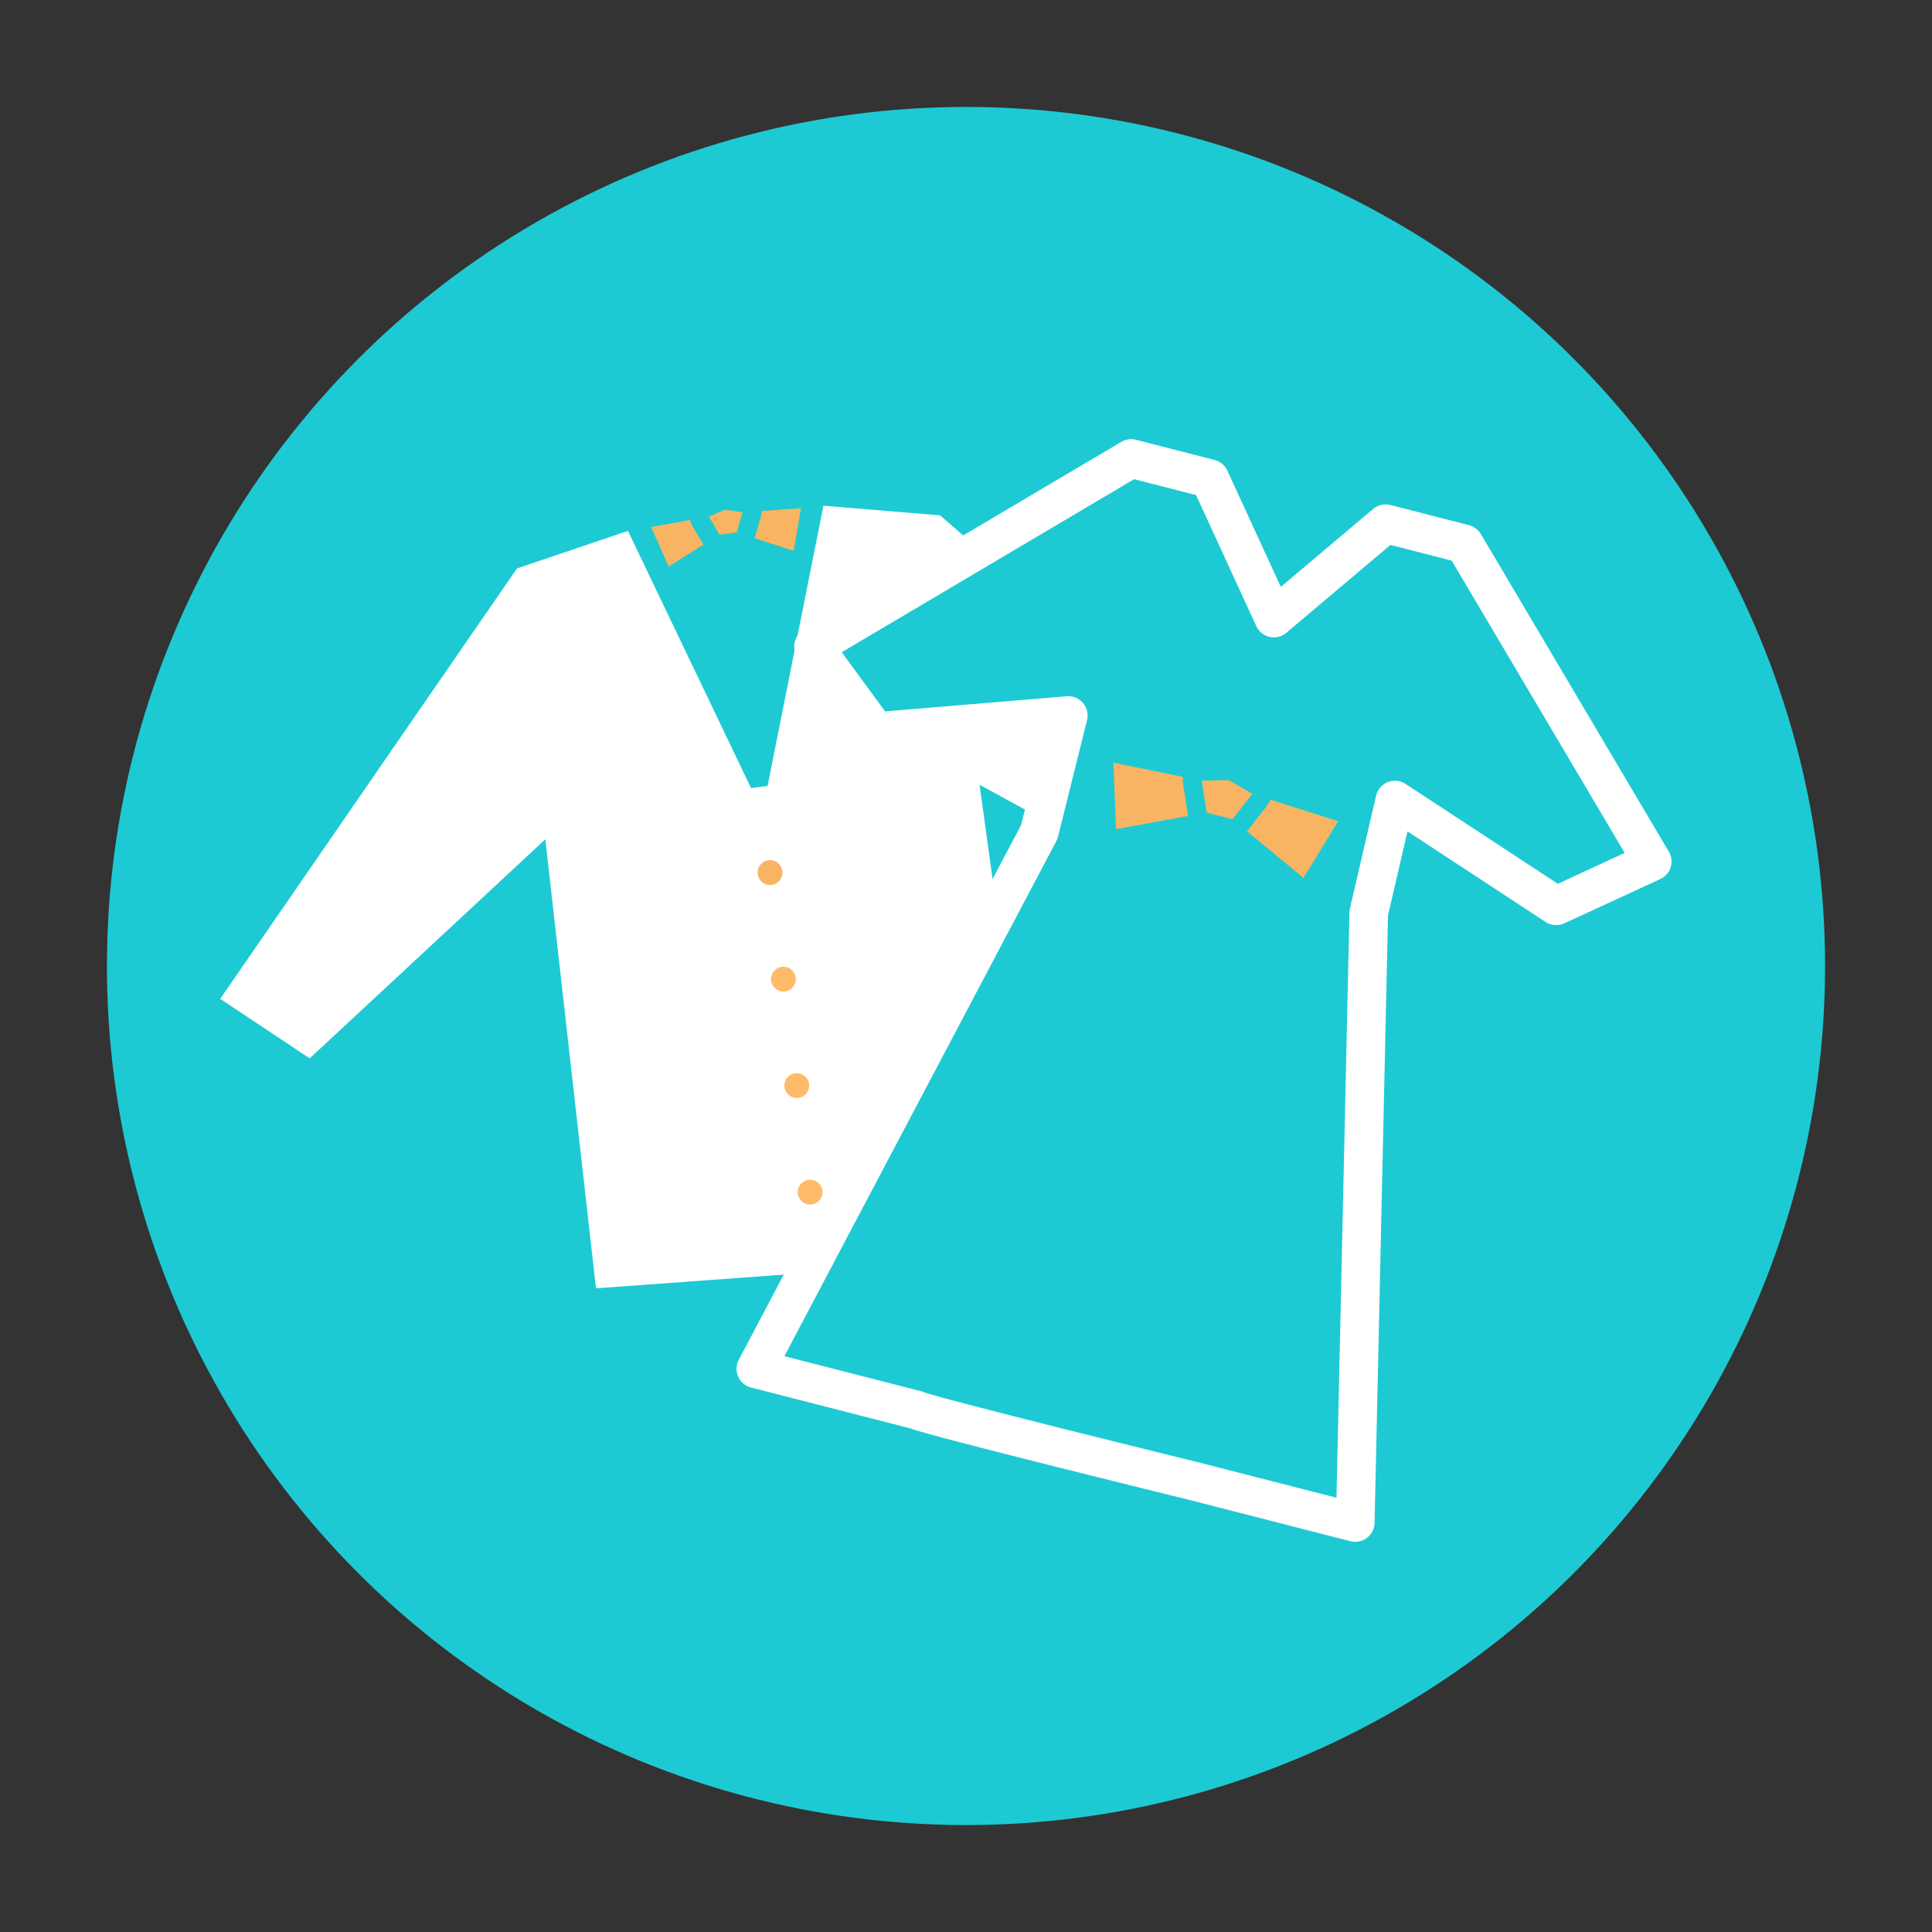 <?xml version="1.0" encoding="utf-8"?>
<!-- Generator: Adobe Illustrator 23.0.6, SVG Export Plug-In . SVG Version: 6.00 Build 0)  -->
<svg version="1.1" id="Layer_1" xmlns="http://www.w3.org/2000/svg" xmlns:xlink="http://www.w3.org/1999/xlink" x="0px" y="0px"
	 viewBox="0 0 283.46 283.46" style="enable-background:new 0 0 283.46 283.46;" xml:space="preserve">
<rect x="0" y="0" width="283.46" height="283.46" fill="#333333" stroke="none"/>
<style type="text/css">
	.st0{fill:#1DCAD3;}
	.st1{fill:#FFFFFF;}
	.st2{fill:#F8B363;}
	.st3{fill:#FFBB69;}
	.st4{fill:#1DCAD3;stroke:#FFFFFF;stroke-width:5.669;stroke-linecap:round;stroke-linejoin:round;stroke-miterlimit:10;}
</style>
<g>
	<circle class="st0" cx="141.73" cy="141.73" r="126.04"/>
	<polygon class="st1" points="112.62,115.31 120.81,74.2 137.93,75.61 195.72,126.05 185.15,137.75 143.72,115.14 152.79,180.82 
		121.54,186.4 119.11,186.71 87.44,189.02 80.01,123.14 45.44,155.28 32.31,146.55 75.85,83.4 92.13,77.89 110.19,115.62 	"/>
	<circle class="st2" cx="112.98" cy="128.02" r="1.82"/>
	<circle class="st3" cx="114.94" cy="143.65" r="1.82"/>
	<circle class="st3" cx="116.9" cy="159.28" r="1.82"/>
	<circle class="st3" cx="118.86" cy="174.91" r="1.82"/>
	<polygon class="st2" points="117.52,74.56 116.45,80.82 108.08,78.12 108.95,75.17 	"/>
	<polygon class="st2" points="95.53,77.32 98.11,83.12 105.56,78.44 103.99,75.79 	"/>
	<g>
		<path class="st2" d="M105.56,79.83c-0.49,0-0.94-0.26-1.19-0.68l-1.57-2.65c-0.2-0.34-0.25-0.76-0.12-1.14
			c0.12-0.38,0.41-0.69,0.78-0.84l2.38-1.01c0.17-0.07,0.36-0.11,0.54-0.11c0.07,0,0.14,0.01,0.21,0.02l2.58,0.39
			c0.4,0.06,0.75,0.29,0.96,0.63s0.27,0.75,0.16,1.14l-0.87,2.96c-0.16,0.53-0.61,0.92-1.16,0.99l-2.52,0.32
			C105.67,79.82,105.62,79.83,105.56,79.83z"/>
		<path class="st0" d="M106.37,74.78l2.58,0.39l-0.86,2.96l-2.52,0.32l-1.57-2.65L106.37,74.78 M106.37,72
			c-0.37,0-0.74,0.07-1.09,0.22l-2.38,1.01c-0.74,0.31-1.3,0.93-1.55,1.69c-0.25,0.76-0.16,1.59,0.25,2.28l1.57,2.65
			c0.5,0.85,1.42,1.36,2.39,1.36c0.11,0,0.23-0.01,0.35-0.02l2.52-0.32c1.1-0.14,2.01-0.91,2.32-1.98l0.86-2.96
			c0.23-0.77,0.11-1.6-0.32-2.27s-1.13-1.13-1.93-1.25l-2.58-0.39C106.65,72.01,106.51,72,106.37,72L106.37,72z"/>
	</g>
	<g>
		<path class="st4" d="M203.29,76.84l11.54,2.96l27.58,46.6l-14.09,6.5l-23.66-15.52l-3.84,16.57l-1.98,89.43l-23.59-6.05
			c0,0-39.14-9.61-40.76-10.45l-23.59-6.05l41.58-78.76l4.26-17.09l-28.22,2.35l-9.16-12.48l46.6-27.58l11.54,2.96l9.4,20.45
			L203.29,76.84z"/>
		<g>
			<polygon class="st2" points="196.33,120.49 191.24,128.81 180.82,120.2 183.74,116.47 			"/>
			<polygon class="st2" points="163.36,111.9 163.75,121.65 177.04,119.21 176.31,114.54 			"/>
			<g>
				<path class="st2" d="M180.82,121.59c-0.12,0-0.23-0.01-0.35-0.04l-3.78-0.99c-0.54-0.14-0.94-0.58-1.02-1.13l-0.73-4.68
					c-0.06-0.4,0.05-0.8,0.31-1.11c0.26-0.31,0.63-0.49,1.03-0.5c0,0,3.99-0.09,4-0.09c0.25,0,0.49,0.07,0.7,0.19l3.46,2.02
					c0.35,0.2,0.59,0.54,0.66,0.94c0.08,0.39-0.02,0.8-0.27,1.12l-2.92,3.73C181.65,121.4,181.24,121.59,180.82,121.59z"/>
				<path class="st0" d="M180.28,114.45l3.46,2.02l-2.92,3.73l-3.78-0.98l-0.73-4.68L180.28,114.45 M180.28,111.67
					c-0.02,0-0.04,0-0.06,0l-3.97,0.09c-0.8,0.02-1.55,0.38-2.07,0.99c-0.51,0.61-0.74,1.42-0.61,2.21l0.73,4.68
					c0.17,1.09,0.97,1.98,2.04,2.26l3.78,0.98c0.23,0.06,0.47,0.09,0.7,0.09c0.84,0,1.65-0.38,2.19-1.07l2.92-3.73
					c0.49-0.63,0.69-1.44,0.54-2.23s-0.63-1.47-1.33-1.88l-3.46-2.02C181.26,111.8,180.78,111.67,180.28,111.67L180.28,111.67z"/>
			</g>
		</g>
	</g>
</g>
</svg>
